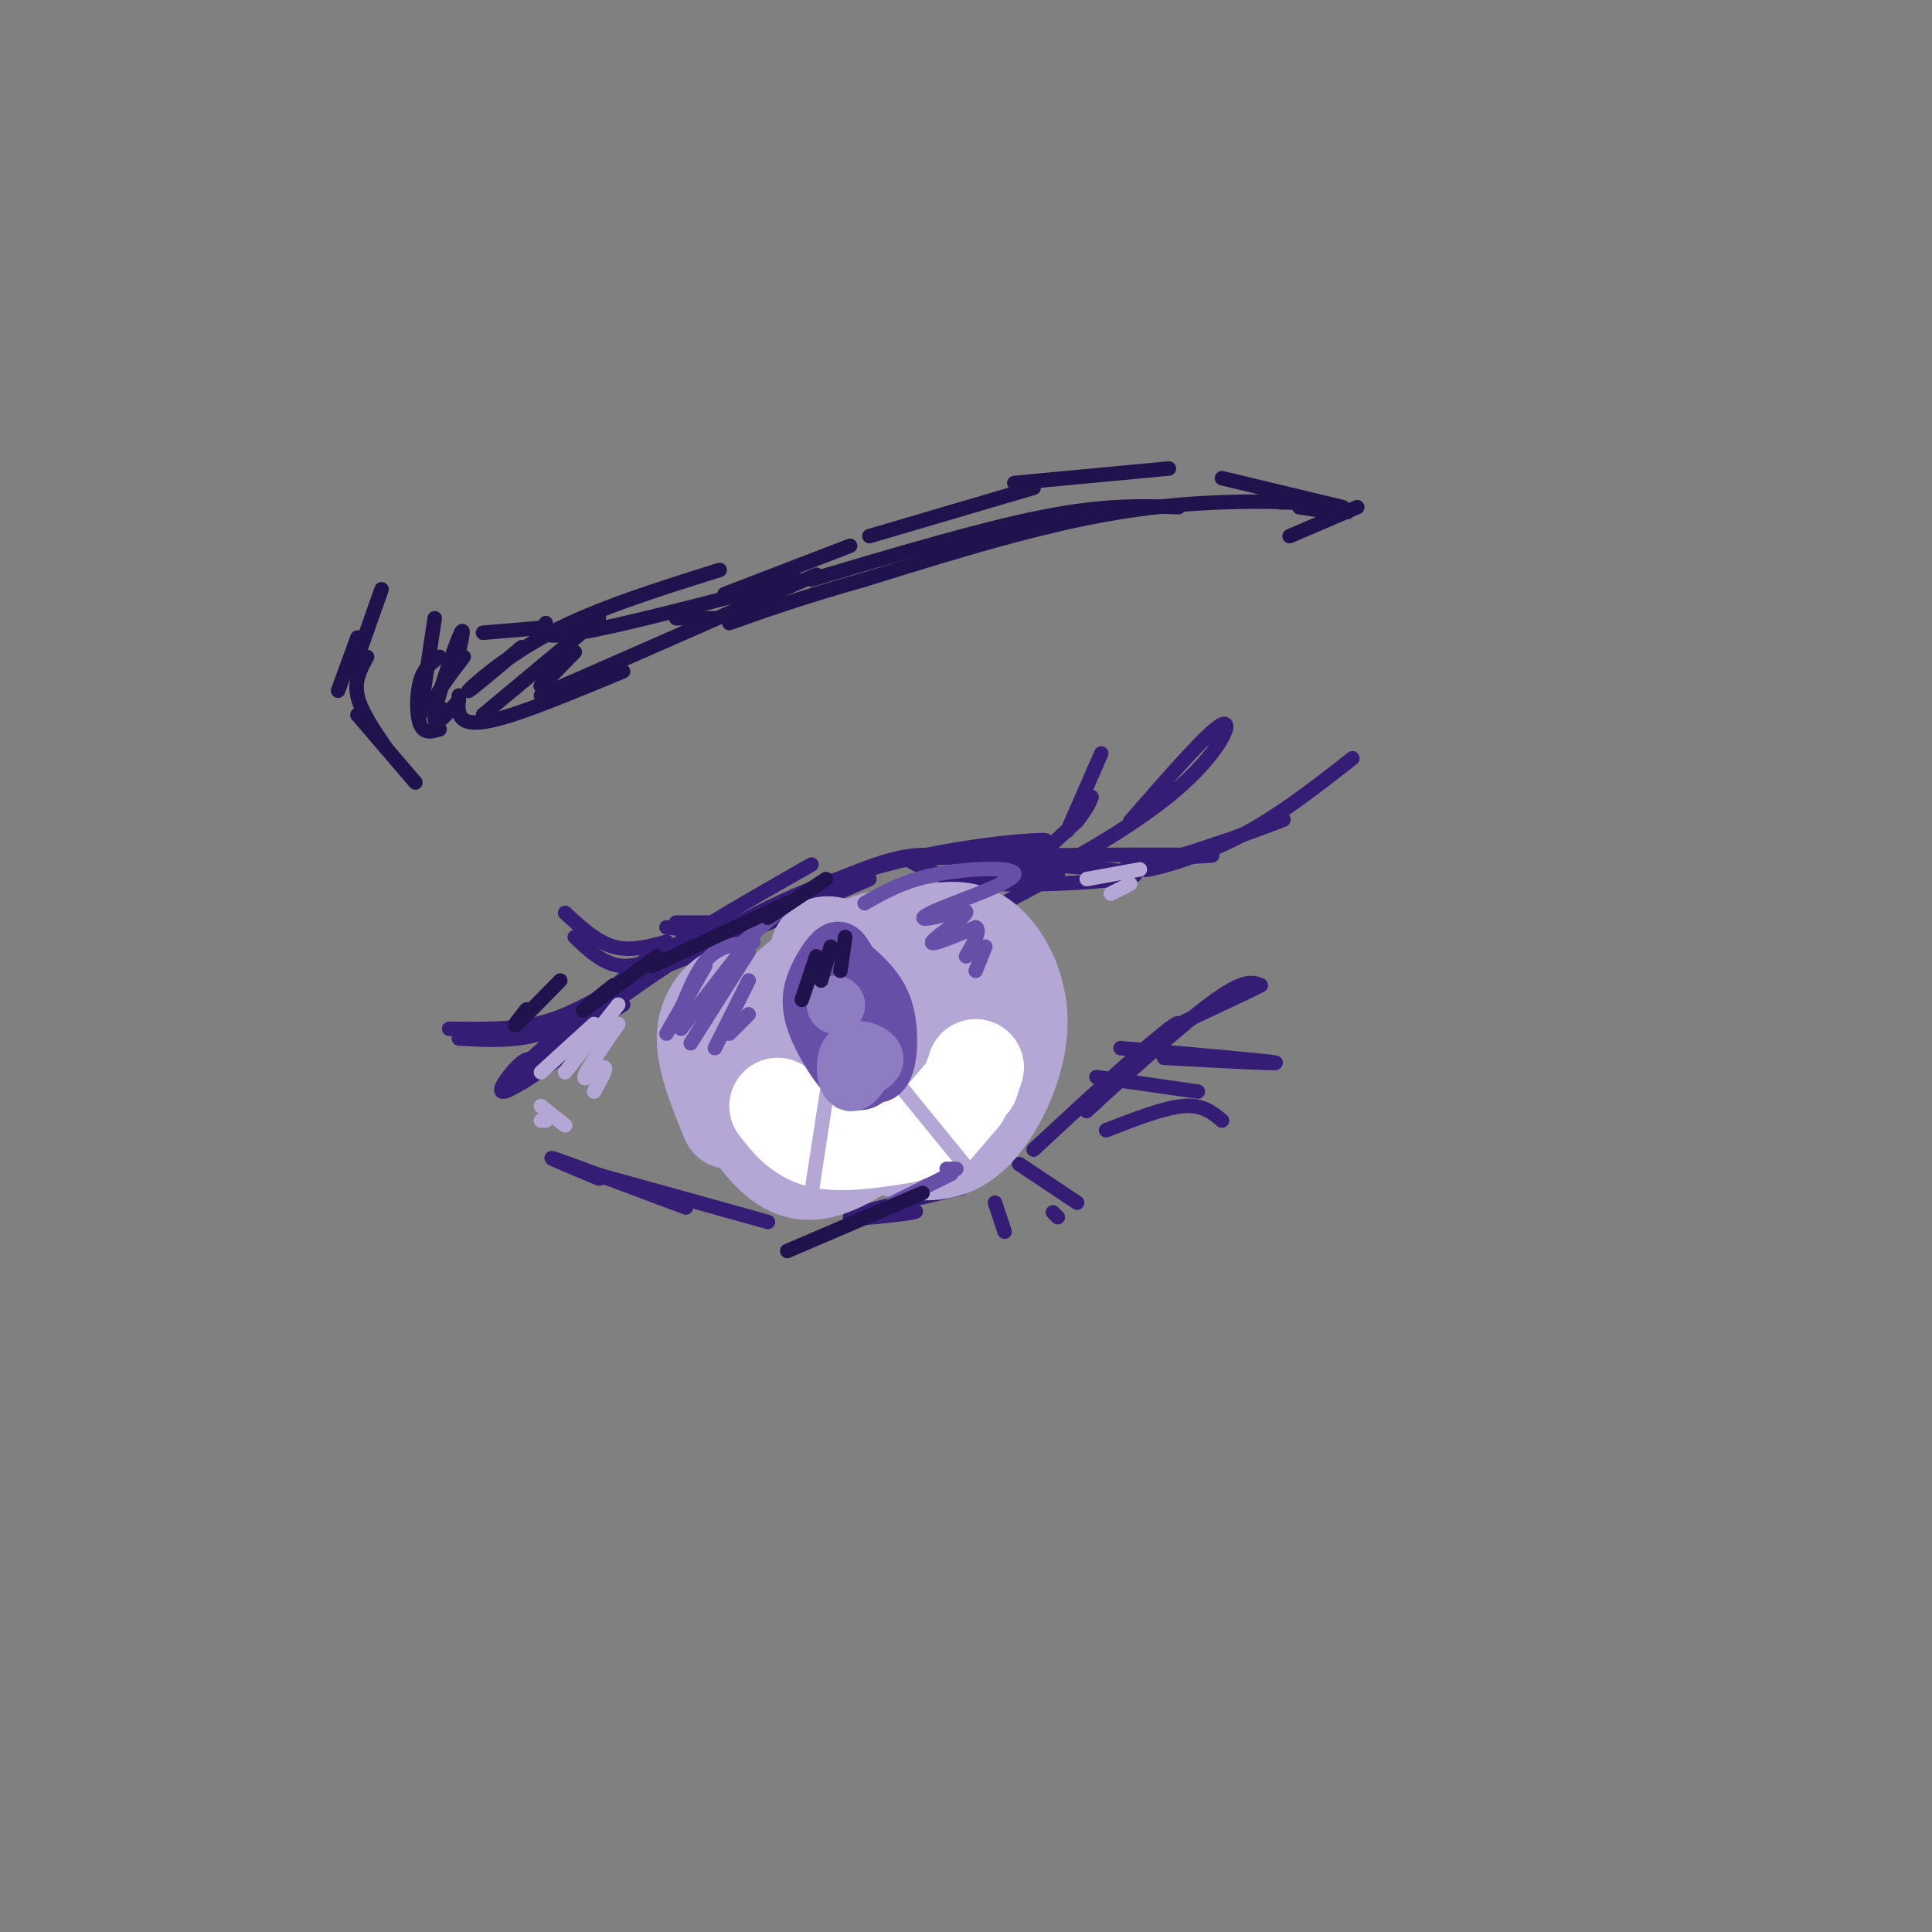 <svg viewBox='0 0 400 400' version='1.1' xmlns='http://www.w3.org/2000/svg' xmlns:xlink='http://www.w3.org/1999/xlink'><rect x="0" y="0" width="400" height="400" fill="#808080" stroke="none"/><g fill='none' stroke='rgb(53,28,117)' stroke-width='3' stroke-linecap='round' stroke-linejoin='round'><path d='M111,221c-0.556,-1.244 -1.111,-2.489 -3,-1c-1.889,1.489 -5.111,5.711 -4,6c1.111,0.289 6.556,-3.356 12,-7'/><path d='M115,217c-5.417,3.833 -10.833,7.667 -7,4c3.833,-3.667 16.917,-14.833 30,-26'/><path d='M112,220c-2.489,2.822 -4.978,5.644 -3,3c1.978,-2.644 8.422,-10.756 19,-19c10.578,-8.244 25.289,-16.622 40,-25'/><path d='M129,208c-5.673,3.476 -11.345,6.952 -5,2c6.345,-4.952 24.708,-18.333 44,-26c19.292,-7.667 39.512,-9.619 46,-10c6.488,-0.381 -0.756,0.810 -8,2'/><path d='M180,182c-22.083,9.650 -44.166,19.301 -43,18c1.166,-1.301 25.580,-13.553 39,-19c13.420,-5.447 15.844,-4.089 27,-3c11.156,1.089 31.042,1.909 32,3c0.958,1.091 -17.012,2.455 -28,2c-10.988,-0.455 -14.994,-2.727 -19,-5'/><path d='M188,178c10.984,-1.023 47.943,-1.081 59,-1c11.057,0.081 -3.789,0.300 -10,1c-6.211,0.700 -3.788,1.881 4,0c7.788,-1.881 20.939,-6.823 24,-8c3.061,-1.177 -3.970,1.412 -11,4'/><path d='M254,174c-6.321,2.131 -16.625,5.458 -17,6c-0.375,0.542 9.179,-1.702 18,-6c8.821,-4.298 16.911,-10.649 25,-17'/><path d='M206,188c0.000,0.000 13.000,-7.000 13,-7'/><path d='M234,170c8.208,-9.429 16.417,-18.857 19,-20c2.583,-1.143 -0.458,6.000 -10,14c-9.542,8.000 -25.583,16.857 -30,18c-4.417,1.143 2.792,-5.429 10,-12'/><path d='M223,170c2.167,-2.833 2.583,-3.917 3,-5'/><path d='M228,156c0.000,0.000 -7.000,16.000 -7,16'/><path d='M214,178c0.000,0.000 -5.000,0.000 -5,0'/><path d='M129,205c-5.667,3.667 -11.333,7.333 -17,9c-5.667,1.667 -11.333,1.333 -17,1'/><path d='M93,213c6.333,0.083 12.667,0.167 18,-1c5.333,-1.167 9.667,-3.583 14,-6'/><path d='M137,199c1.733,-1.311 3.467,-2.622 2,-2c-1.467,0.622 -6.133,3.178 -10,3c-3.867,-0.178 -6.933,-3.089 -10,-6'/><path d='M117,189c3.250,3.000 6.500,6.000 10,7c3.500,1.000 7.250,0.000 11,-1'/><path d='M147,193c0.000,0.000 -9.000,-1.000 -9,-1'/><path d='M140,191c0.000,0.000 10.000,0.000 10,0'/><path d='M124,244c-6.000,-2.500 -12.000,-5.000 -9,-4c3.000,1.000 15.000,5.500 27,10'/><path d='M126,244c-4.250,-1.250 -8.500,-2.500 -3,-1c5.500,1.500 20.750,5.750 36,10'/><path d='M180,251c5.756,-0.244 11.511,-0.489 9,0c-2.511,0.489 -13.289,1.711 -13,1c0.289,-0.711 11.644,-3.356 23,-6'/><path d='M214,238c7.931,-7.356 15.863,-14.711 22,-20c6.137,-5.289 10.480,-8.510 6,-4c-4.480,4.510 -17.783,16.753 -17,16c0.783,-0.753 15.652,-14.501 24,-21c8.348,-6.499 10.174,-5.750 12,-5'/><path d='M261,204c-1.167,0.667 -10.083,4.833 -19,9'/><path d='M232,217c15.250,1.333 30.500,2.667 32,3c1.500,0.333 -10.750,-0.333 -23,-1'/><path d='M227,223c0.000,0.000 21.000,3.000 21,3'/><path d='M253,232c-2.000,-1.667 -4.000,-3.333 -8,-3c-4.000,0.333 -10.000,2.667 -16,5'/><path d='M211,241c0.000,0.000 12.000,8.000 12,8'/><path d='M219,252c0.000,0.000 -1.000,-1.000 -1,-1'/><path d='M206,249c0.000,0.000 2.000,6.000 2,6'/></g>
<g fill='none' stroke='rgb(180,167,214)' stroke-width='20' stroke-linecap='round' stroke-linejoin='round'><path d='M159,211c-1.571,2.195 -3.142,4.389 -3,8c0.142,3.611 1.997,8.638 5,12c3.003,3.362 7.155,5.059 7,5c-0.155,-0.059 -4.616,-1.874 -8,-6c-3.384,-4.126 -5.692,-10.563 -8,-17'/><path d='M152,213c-1.107,-4.476 0.125,-7.167 -1,-7c-1.125,0.167 -4.607,3.190 -5,8c-0.393,4.810 2.304,11.405 5,18'/><path d='M149,210c-0.036,4.726 -0.071,9.452 2,15c2.071,5.548 6.250,11.917 10,15c3.750,3.083 7.071,2.881 10,2c2.929,-0.881 5.464,-2.440 8,-4'/><path d='M186,238c5.065,0.696 10.131,1.393 15,-3c4.869,-4.393 9.542,-13.875 10,-22c0.458,-8.125 -3.298,-14.893 -7,-18c-3.702,-3.107 -7.351,-2.554 -11,-2'/><path d='M193,193c-4.608,0.169 -10.627,1.592 -15,4c-4.373,2.408 -7.100,5.802 -9,10c-1.900,4.198 -2.971,9.199 -1,13c1.971,3.801 6.986,6.400 12,9'/><path d='M197,212c0.461,-3.217 0.922,-6.434 -1,-9c-1.922,-2.566 -6.227,-4.480 -11,-1c-4.773,3.480 -10.015,12.356 -12,17c-1.985,4.644 -0.712,5.057 3,6c3.712,0.943 9.863,2.416 14,0c4.137,-2.416 6.260,-8.723 7,-14c0.740,-5.277 0.098,-9.525 -1,-12c-1.098,-2.475 -2.653,-3.177 -5,-4c-2.347,-0.823 -5.485,-1.767 -11,0c-5.515,1.767 -13.408,6.245 -17,10c-3.592,3.755 -2.883,6.787 -2,9c0.883,2.213 1.942,3.606 3,5'/><path d='M172,211c-1.917,-6.667 -3.833,-13.333 -2,-15c1.833,-1.667 7.417,1.667 13,5'/><path d='M172,199c4.917,-1.667 9.833,-3.333 13,-3c3.167,0.333 4.583,2.667 6,5'/></g>
<g fill='none' stroke='rgb(255,255,255)' stroke-width='20' stroke-linecap='round' stroke-linejoin='round'><path d='M161,229c2.333,3.000 4.667,6.000 9,7c4.333,1.000 10.667,0.000 17,-1'/><path d='M193,234c0.000,0.000 6.000,-7.000 6,-7'/><path d='M201,224c0.000,0.000 1.000,-3.000 1,-3'/></g>
<g fill='none' stroke='rgb(180,167,214)' stroke-width='3' stroke-linecap='round' stroke-linejoin='round'><path d='M172,221c0.000,0.000 -4.000,26.000 -4,26'/><path d='M180,217c0.000,0.000 22.000,27.000 22,27'/></g>
<g fill='none' stroke='rgb(103,78,167)' stroke-width='12' stroke-linecap='round' stroke-linejoin='round'><path d='M172,203c2.012,6.232 4.024,12.464 6,16c1.976,3.536 3.917,4.375 5,2c1.083,-2.375 1.310,-7.964 0,-12c-1.310,-4.036 -4.155,-6.518 -7,-9'/><path d='M176,200c-1.545,-2.338 -1.908,-3.682 -3,-3c-1.092,0.682 -2.912,3.389 -4,6c-1.088,2.611 -1.443,5.125 0,9c1.443,3.875 4.686,9.111 7,11c2.314,1.889 3.700,0.432 5,-2c1.300,-2.432 2.514,-5.838 2,-9c-0.514,-3.162 -2.757,-6.081 -5,-9'/><path d='M178,203c-1.667,-1.667 -3.333,-1.333 -5,-1'/></g>
<g fill='none' stroke='rgb(142,124,195)' stroke-width='12' stroke-linecap='round' stroke-linejoin='round'><path d='M177,222c2.232,-0.946 4.464,-1.893 4,-3c-0.464,-1.107 -3.625,-2.375 -5,-1c-1.375,1.375 -0.964,5.393 0,6c0.964,0.607 2.482,-2.196 4,-5'/><path d='M173,208c0.000,0.000 0.100,0.100 0.1,0.1'/></g>
<g fill='none' stroke='rgb(103,78,167)' stroke-width='3' stroke-linecap='round' stroke-linejoin='round'><path d='M156,195c-3.250,0.333 -6.500,0.667 -9,3c-2.500,2.333 -4.250,6.667 -6,11'/><path d='M158,191c0.000,0.000 -17.000,22.000 -17,22'/><path d='M155,197c0.000,0.000 -12.000,19.000 -12,19'/><path d='M155,203c0.000,0.000 -7.000,14.000 -7,14'/><path d='M155,210c0.000,0.000 -4.000,4.000 -4,4'/><path d='M146,200c0.000,0.000 -8.000,14.000 -8,14'/><path d='M154,195c0.000,0.000 8.000,-7.000 8,-7'/><path d='M179,187c4.109,-2.346 8.218,-4.691 15,-6c6.782,-1.309 16.236,-1.580 16,0c-0.236,1.580 -10.163,5.012 -15,7c-4.837,1.988 -4.585,2.533 -2,2c2.585,-0.533 7.504,-2.143 7,-1c-0.504,1.143 -6.430,5.041 -7,6c-0.570,0.959 4.215,-1.020 9,-3'/><path d='M202,192c1.167,0.500 -0.417,3.250 -2,6'/><path d='M204,196c0.000,0.000 -2.000,5.000 -2,5'/><path d='M196,242c0.000,0.000 2.000,0.000 2,0'/><path d='M197,243c0.000,0.000 -10.000,5.000 -10,5'/><path d='M187,248c0.000,0.000 -2.000,1.000 -2,1'/></g>
<g fill='none' stroke='rgb(180,167,214)' stroke-width='3' stroke-linecap='round' stroke-linejoin='round'><path d='M112,222c0.000,0.000 11.000,-10.000 11,-10'/><path d='M128,208c0.000,0.000 -11.000,14.000 -11,14'/><path d='M128,212c-3.444,4.978 -6.889,9.956 -7,11c-0.111,1.044 3.111,-1.844 4,-2c0.889,-0.156 -0.556,2.422 -2,5'/><path d='M225,182c0.000,0.000 11.000,-2.000 11,-2'/><path d='M230,185c0.000,0.000 4.000,-2.000 4,-2'/><path d='M112,229c0.000,0.000 5.000,4.000 5,4'/><path d='M113,232c0.000,0.000 -1.000,0.000 -1,0'/></g>
<g fill='none' stroke='rgb(32,18,77)' stroke-width='3' stroke-linecap='round' stroke-linejoin='round'><path d='M90,128c0.000,0.000 -3.000,20.000 -3,20'/><path d='M91,136c-1.600,1.133 -3.200,2.267 -4,5c-0.800,2.733 -0.800,7.067 0,9c0.800,1.933 2.400,1.467 4,1'/><path d='M95,135c0.667,-3.111 1.333,-6.222 0,-3c-1.333,3.222 -4.667,12.778 -5,16c-0.333,3.222 2.333,0.111 5,-3'/><path d='M96,136c-2.750,3.583 -5.500,7.167 -6,9c-0.500,1.833 1.250,1.917 3,2'/><path d='M95,144c-0.178,2.022 -0.356,4.044 1,5c1.356,0.956 4.244,0.844 10,-1c5.756,-1.844 14.378,-5.422 23,-9'/><path d='M112,144c0.000,0.000 57.000,-25.000 57,-25'/><path d='M168,120c17.667,-5.250 35.333,-10.500 48,-13c12.667,-2.500 20.333,-2.250 28,-2'/><path d='M265,104c4.089,0.089 8.178,0.178 3,0c-5.178,-0.178 -19.622,-0.622 -36,2c-16.378,2.622 -34.689,8.311 -53,14'/><path d='M179,120c-13.500,3.833 -20.750,6.417 -28,9'/><path d='M148,128c0.000,0.000 -8.000,0.000 -8,0'/><path d='M100,131c0.000,0.000 12.000,-1.000 12,-1'/><path d='M113,129c-0.833,1.750 -1.667,3.500 7,2c8.667,-1.500 26.833,-6.250 45,-11'/><path d='M119,135c-3.250,3.333 -6.500,6.667 -7,7c-0.500,0.333 1.750,-2.333 4,-5'/><path d='M124,128c0.000,0.000 -24.000,20.000 -24,20'/><path d='M108,134c-5.756,4.844 -11.511,9.689 -11,9c0.511,-0.689 7.289,-6.911 17,-12c9.711,-5.089 22.356,-9.044 35,-13'/><path d='M150,123c0.000,0.000 26.000,-10.000 26,-10'/><path d='M180,111c0.000,0.000 34.000,-10.000 34,-10'/><path d='M210,100c0.000,0.000 32.000,-3.000 32,-3'/><path d='M253,99c0.000,0.000 25.000,6.000 25,6'/><path d='M276,106c-3.750,-0.500 -7.500,-1.000 -7,-1c0.500,0.000 5.250,0.500 10,1'/><path d='M281,105c0.000,0.000 -14.000,6.000 -14,6'/><path d='M79,122c0.000,0.000 -6.000,17.000 -6,17'/><path d='M74,132c0.000,0.000 -4.000,11.000 -4,11'/><path d='M74,148c0.000,0.000 12.000,14.000 12,14'/><path d='M80,155c-2.667,-3.917 -5.333,-7.833 -6,-11c-0.667,-3.167 0.667,-5.583 2,-8'/><path d='M109,209c-1.583,2.000 -3.167,4.000 -2,3c1.167,-1.000 5.083,-5.000 9,-9'/><path d='M127,204c-3.750,3.000 -7.500,6.000 -6,5c1.500,-1.000 8.250,-6.000 15,-11'/><path d='M135,200c0.000,0.000 28.000,-13.000 28,-13'/><path d='M159,190c0.000,0.000 12.000,-8.000 12,-8'/><path d='M163,259c0.000,0.000 28.000,-12.000 28,-12'/><path d='M169,198c0.000,0.000 -3.000,9.000 -3,9'/><path d='M172,196c0.000,0.000 -2.000,7.000 -2,7'/><path d='M175,194c0.000,0.000 -1.000,7.000 -1,7'/></g>
</svg>